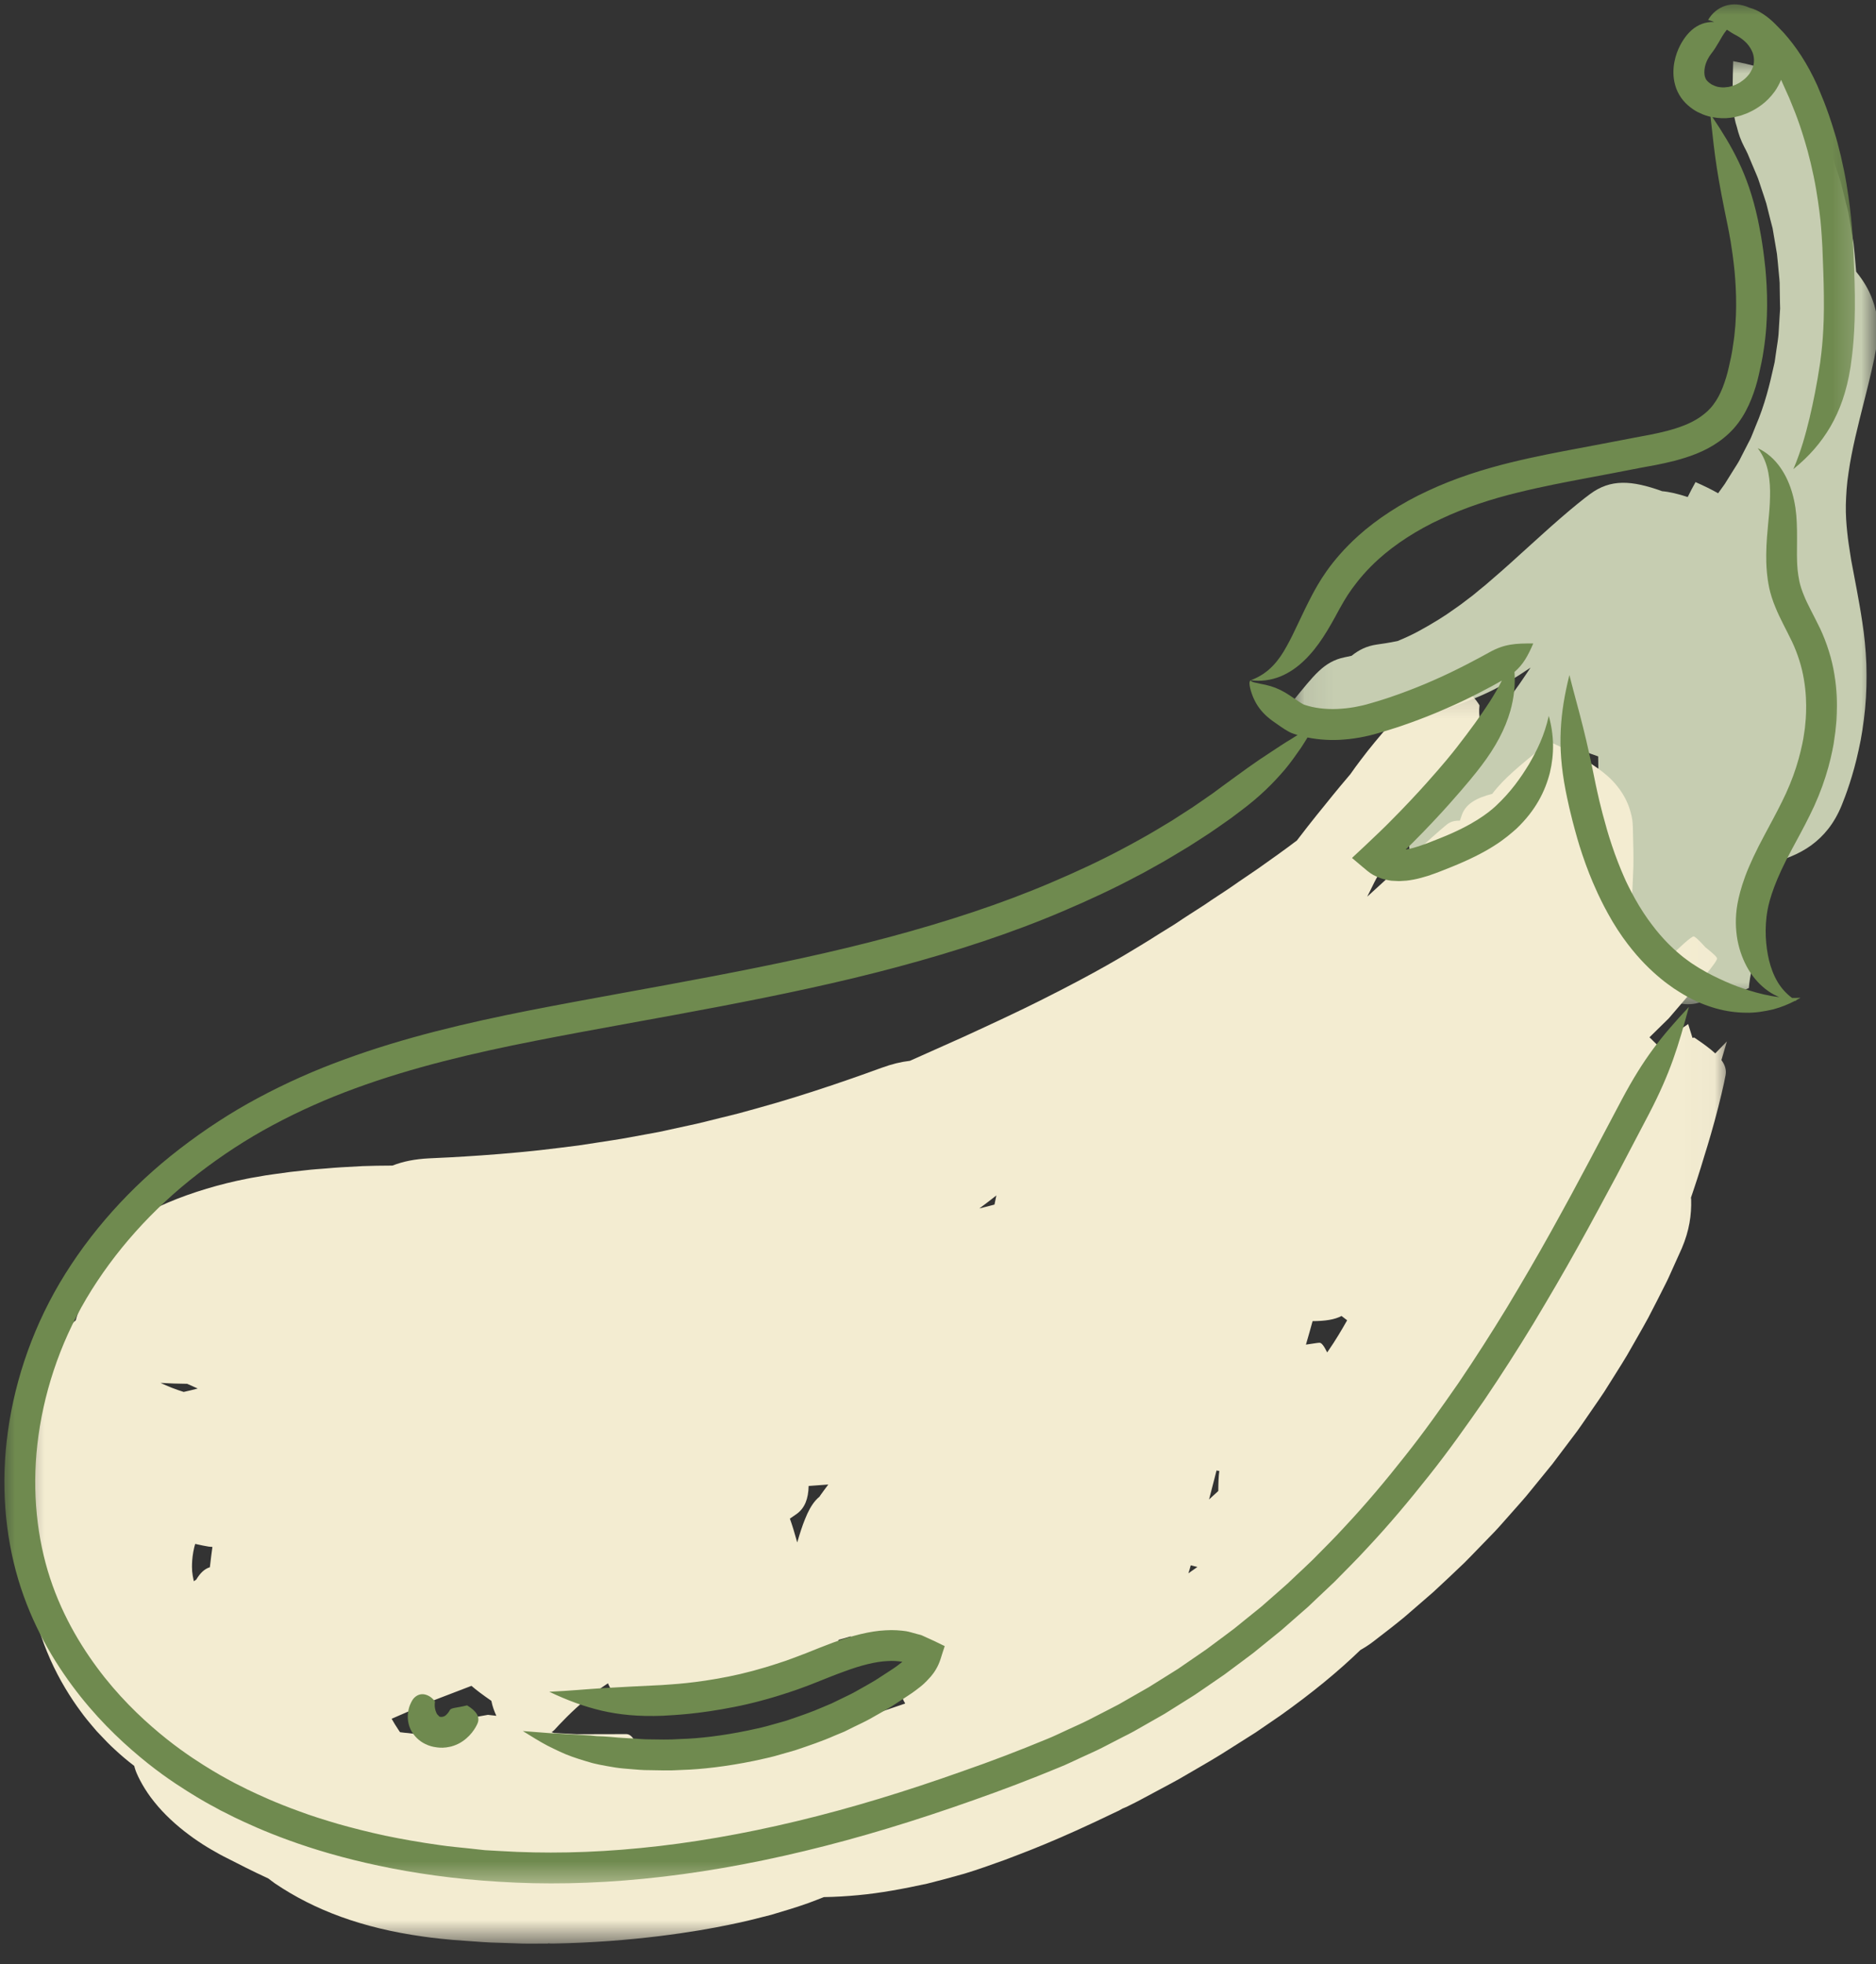 <?xml version="1.0" encoding="UTF-8"?> <svg xmlns="http://www.w3.org/2000/svg" width="64" height="67" viewBox="0 0 64 67" fill="none"><rect x="0" y="0" width="64" height="67" fill="#333333" stroke="none"/><mask id="mask0_442_1636" style="mask-type:luminance" maskUnits="userSpaceOnUse" x="44" y="1" width="20" height="34"><path d="M44.062 1.973H64V34.286H44.062V1.973Z" fill="white"></path></mask><g mask="url(#mask0_442_1636)"><path d="M63.064 16.12C63 16.515 62.981 16.886 62.971 17.224C62.965 17.562 62.989 17.879 63.019 18.159C63.047 18.438 63.087 18.677 63.112 18.842C63.139 19.01 63.153 19.105 63.153 19.105C63.153 19.105 63.228 19.499 63.342 20.106C63.4 20.421 63.47 20.8 63.534 21.231C63.601 21.66 63.651 22.151 63.671 22.654C63.686 23.158 63.675 23.674 63.628 24.171C63.578 24.668 63.508 25.149 63.408 25.582C63.222 26.452 62.965 27.138 62.828 27.474C62.573 28.097 62.219 28.52 61.79 28.835C61.367 29.142 60.849 29.343 60.23 29.492C60.083 29.954 59.936 30.343 59.826 30.602C59.819 30.723 59.784 30.843 59.718 30.971C59.819 31.313 59.913 31.593 59.958 31.733C60 31.866 60.016 31.991 60.002 32.117C59.996 32.181 59.983 32.245 59.962 32.312L59.95 32.351C59.942 32.434 59.917 32.523 59.886 32.633C59.813 32.886 59.701 33.215 59.662 33.704C59.204 33.926 58.767 33.992 58.394 33.905C58.328 34 58.237 34.083 58.127 34.135C57.891 34.257 57.617 34.274 57.395 34.243C57.172 34.212 56.973 34.129 56.811 34.017C56.648 33.901 56.515 33.756 56.415 33.571C56.389 33.522 56.355 33.455 56.322 33.381C56.306 33.341 56.287 33.3 56.268 33.254C56.254 33.213 56.239 33.171 56.223 33.126C56.179 32.997 56.127 32.844 56.072 32.676C56.053 32.618 56.036 32.554 56.016 32.494C55.802 32.376 55.618 32.198 55.475 31.959C55.342 31.752 55.127 31.321 54.973 30.812C54.812 30.3 54.712 29.715 54.654 29.175C54.625 28.903 54.609 28.646 54.596 28.406C54.588 28.182 54.58 27.977 54.572 27.801C54.561 27.453 54.553 27.227 54.553 27.227C54.553 27.227 54.53 26.593 54.522 25.802C54.155 25.68 53.865 25.553 53.66 25.412C53.639 25.398 53.618 25.383 53.602 25.367C53.531 25.464 53.49 25.518 53.49 25.518C53.49 25.518 53.337 25.717 53.1 26.026C52.982 26.181 52.835 26.357 52.678 26.552C52.522 26.744 52.344 26.95 52.162 27.157C51.441 27.994 50.575 28.835 50.274 29.1C49.997 29.347 49.696 29.45 49.35 29.467C49 29.479 48.594 29.398 48.105 29.266C48.064 28.752 48.037 28.352 48.084 28.023C48.126 27.685 48.244 27.426 48.48 27.188C48.739 26.933 49.522 26.171 50.183 25.416C50.349 25.23 50.508 25.046 50.651 24.872C50.797 24.695 50.931 24.54 51.037 24.399C51.256 24.119 51.397 23.941 51.397 23.941C51.397 23.941 51.53 23.757 51.737 23.471C51.843 23.33 51.955 23.156 52.085 22.967C52.129 22.905 52.172 22.839 52.216 22.773C52.197 22.785 52.178 22.797 52.16 22.81C51.77 23.077 51.188 23.438 50.544 23.72C49.901 24.005 49.207 24.231 48.611 24.366C48.559 24.378 48.505 24.389 48.453 24.399C48.194 24.503 47.937 24.596 47.695 24.673C47.104 24.855 46.605 24.956 46.354 24.998C45.43 25.145 44.819 24.724 44.125 23.892C44.819 23.048 45.155 22.57 45.867 22.422C45.93 22.41 46.013 22.391 46.108 22.371C46.367 22.163 46.628 22.037 46.966 21.987C47.113 21.967 47.367 21.931 47.678 21.867C47.91 21.772 48.142 21.666 48.364 21.548C48.843 21.289 49.29 21.014 49.613 20.777C49.777 20.666 49.91 20.566 50.001 20.494C50.094 20.423 50.146 20.384 50.146 20.384C50.146 20.384 50.2 20.346 50.291 20.272C50.38 20.197 50.511 20.087 50.672 19.959C50.987 19.69 51.416 19.317 51.87 18.9C52.328 18.49 52.808 18.045 53.241 17.672C53.67 17.299 54.047 16.998 54.24 16.857C54.951 16.327 55.67 16.387 56.691 16.75C56.691 16.752 56.691 16.752 56.689 16.754C56.96 16.777 57.248 16.847 57.576 16.955C57.654 16.795 57.743 16.627 57.843 16.445C58.133 16.573 58.39 16.698 58.614 16.826C58.686 16.725 58.761 16.621 58.84 16.511C58.929 16.366 59.024 16.215 59.121 16.06C59.217 15.904 59.326 15.751 59.405 15.575C59.494 15.405 59.581 15.231 59.67 15.059C59.718 14.974 59.755 14.883 59.791 14.792C59.826 14.701 59.865 14.611 59.9 14.52C60.207 13.81 60.381 13.08 60.499 12.544C60.514 12.477 60.53 12.413 60.543 12.351C60.551 12.291 60.559 12.231 60.568 12.177C60.584 12.065 60.596 11.972 60.609 11.893C60.632 11.736 60.646 11.649 60.646 11.649C60.646 11.649 60.648 11.626 60.654 11.584C60.657 11.543 60.671 11.483 60.675 11.404C60.686 11.247 60.698 11.019 60.715 10.743C60.719 10.673 60.723 10.602 60.729 10.528C60.727 10.453 60.725 10.374 60.723 10.294C60.721 10.134 60.719 9.964 60.715 9.786C60.721 9.61 60.692 9.426 60.677 9.237C60.657 9.051 60.646 8.856 60.621 8.661C60.588 8.468 60.555 8.274 60.522 8.077L60.472 7.785C60.447 7.689 60.422 7.596 60.398 7.501C60.352 7.312 60.306 7.126 60.259 6.945C60.207 6.767 60.143 6.597 60.091 6.434C60.033 6.27 59.992 6.111 59.927 5.968C59.867 5.827 59.811 5.694 59.76 5.574C59.71 5.452 59.662 5.342 59.623 5.247C59.581 5.151 59.538 5.077 59.505 5.012C59.386 4.782 59.308 4.561 59.256 4.341C59.185 4.13 59.148 3.916 59.132 3.688C59.123 3.575 59.121 3.456 59.119 3.334C59.113 3.216 59.109 3.094 59.109 2.963C59.109 2.704 59.121 2.416 59.127 2.087C59.438 2.143 59.726 2.209 59.994 2.292C60.128 2.331 60.257 2.377 60.381 2.429C60.503 2.483 60.613 2.545 60.725 2.611C60.945 2.748 61.15 2.907 61.344 3.102C61.525 3.305 61.688 3.546 61.844 3.829C61.885 3.908 61.943 4.001 61.995 4.117C62.049 4.235 62.107 4.37 62.173 4.519C62.237 4.668 62.31 4.832 62.385 5.008C62.459 5.184 62.517 5.379 62.588 5.58C62.656 5.783 62.73 5.992 62.797 6.212C62.853 6.434 62.909 6.662 62.967 6.894C62.996 7.01 63.025 7.126 63.056 7.242C63.075 7.36 63.095 7.48 63.116 7.598C63.155 7.838 63.195 8.077 63.236 8.313C63.263 8.551 63.28 8.787 63.302 9.017C63.309 9.102 63.317 9.185 63.323 9.268C63.57 9.571 63.758 9.886 63.876 10.215C64.071 10.723 64.115 11.27 64.001 11.906C63.945 12.256 63.789 12.927 63.592 13.698C63.398 14.469 63.174 15.335 63.064 16.12Z" fill="#C6CDB1"></path></g><mask id="mask1_442_1636" style="mask-type:luminance" maskUnits="userSpaceOnUse" x="0" y="23" width="59" height="44"><path d="M0.531 23.183H58.977V66.301H0.531V23.183Z" fill="white"></path></mask><g mask="url(#mask1_442_1636)"><path d="M13.214 63.178C13.295 63.205 13.376 63.234 13.455 63.261C13.587 63.3 13.72 63.336 13.854 63.371C13.654 63.34 13.457 63.309 13.266 63.276C13.249 63.24 13.233 63.209 13.214 63.178ZM6.746 47.365C6.588 47.407 6.429 47.446 6.267 47.481C5.994 47.397 5.722 47.289 5.476 47.173C5.78 47.191 6.083 47.202 6.385 47.204C6.501 47.256 6.622 47.312 6.746 47.365ZM7.117 52.757C7.162 52.763 7.206 52.765 7.247 52.769C7.222 52.935 7.191 53.188 7.16 53.461C6.972 53.519 6.827 53.662 6.694 53.884C6.669 53.9 6.64 53.919 6.611 53.938C6.605 53.904 6.597 53.871 6.593 53.842C6.576 53.768 6.568 53.708 6.564 53.664C6.557 53.62 6.555 53.598 6.555 53.598C6.555 53.598 6.555 53.573 6.553 53.531C6.551 53.488 6.547 53.428 6.551 53.351C6.555 53.2 6.576 52.991 6.628 52.777C6.636 52.74 6.646 52.703 6.659 52.665C6.856 52.711 7.015 52.74 7.117 52.757ZM33.428 41.218C33.423 41.218 33.415 41.22 33.411 41.222C33.608 41.077 33.801 40.928 33.991 40.779C33.968 40.889 33.946 40.992 33.927 41.09C33.767 41.133 33.6 41.177 33.428 41.218ZM27.819 51.188C27.68 51.35 27.568 51.557 27.465 51.816C27.372 52.042 27.285 52.311 27.198 52.616C27.108 52.292 27.026 52.021 26.947 51.803C27.044 51.739 27.125 51.681 27.183 51.64C27.456 51.441 27.577 51.126 27.587 50.689C27.805 50.672 28.041 50.656 28.258 50.639C28.148 50.784 28.057 50.91 27.991 51.002C27.979 51.018 27.97 51.035 27.96 51.051C27.91 51.093 27.863 51.136 27.819 51.188ZM40.623 53.395C40.7 53.417 40.775 53.436 40.849 53.453C40.746 53.527 40.644 53.598 40.542 53.668C40.572 53.577 40.598 53.486 40.623 53.395ZM41.247 51.149C41.303 50.935 41.363 50.703 41.425 50.463C41.452 50.364 41.477 50.262 41.502 50.16C41.533 50.169 41.566 50.175 41.597 50.175C41.57 50.366 41.564 50.593 41.562 50.861C41.431 50.981 41.326 51.078 41.247 51.149ZM44.672 45.451C44.707 45.321 44.744 45.192 44.779 45.066C45.211 45.064 45.536 45.014 45.766 44.89C45.824 44.937 45.89 44.987 45.958 45.037C45.782 45.349 45.559 45.727 45.318 46.073C45.302 46.093 45.289 46.112 45.277 46.133C45.167 45.911 45.084 45.797 45.01 45.803C44.939 45.805 44.744 45.841 44.552 45.867C44.593 45.729 44.632 45.59 44.672 45.451ZM24.691 59.983C24.691 59.983 24.376 60.06 24.042 60.141C23.586 59.882 23.118 59.766 22.532 59.822C22.382 59.834 22.157 59.859 21.877 59.894C21.709 59.418 21.57 59.163 21.373 59.153C21.094 59.153 19.685 59.157 19.685 59.157C19.685 59.157 19.31 59.136 18.906 59.115C18.893 59.113 18.883 59.109 18.883 59.109C18.883 59.109 18.858 59.101 18.817 59.086C18.852 59.065 18.883 59.041 18.914 59.01C19.063 58.846 19.523 58.349 20.008 57.959C20.128 57.86 20.246 57.764 20.362 57.686C20.476 57.603 20.578 57.524 20.669 57.468C20.694 57.451 20.719 57.435 20.741 57.42C20.746 57.435 20.752 57.447 20.758 57.46C20.847 57.659 20.969 57.818 21.131 57.938C21.293 58.059 21.494 58.15 21.79 58.17C22.053 58.193 22.844 58.212 23.57 58.162C23.932 58.137 24.276 58.102 24.529 58.071C24.782 58.038 24.945 58.015 24.945 58.015C24.945 58.015 24.987 58.009 25.059 58.001C25.13 57.988 25.235 57.974 25.362 57.955C25.613 57.916 25.954 57.855 26.309 57.777C27.017 57.627 27.776 57.393 28.02 57.296C28.43 57.143 28.561 56.691 28.608 55.937C28.671 55.92 28.735 55.904 28.805 55.883C28.869 55.862 28.938 55.844 29.01 55.823C29.058 55.837 29.108 55.852 29.155 55.862C29.383 55.904 29.622 55.906 29.858 55.846C29.868 55.91 29.887 55.951 29.922 55.974C29.997 56.018 30.233 56.123 30.442 56.235C30.651 56.345 30.838 56.457 30.838 56.457C30.838 56.457 31.018 56.577 31.209 56.72C31.319 56.801 31.428 56.888 31.517 56.96C31.511 56.969 31.507 56.973 31.507 56.973C31.507 56.973 30.9 57.65 30.8 57.802C30.761 57.862 30.792 57.963 30.881 58.11C29.866 58.46 28.242 59.01 25.824 59.675C25.621 59.726 25.337 59.805 25.105 59.869C24.873 59.934 24.691 59.983 24.691 59.983ZM13.912 59.117C13.846 59.113 13.755 59.103 13.647 59.088C13.631 59.065 13.616 59.041 13.6 59.018C13.511 58.887 13.426 58.746 13.361 58.63C13.896 58.396 14.861 57.976 14.861 57.976C14.861 57.976 15.543 57.715 16.084 57.507C16.245 57.648 16.473 57.818 16.761 58.017C16.765 58.029 16.765 58.038 16.77 58.05C16.799 58.197 16.855 58.359 16.933 58.529C16.842 58.519 16.745 58.508 16.645 58.496C15.81 58.639 15.363 58.761 15.352 58.933C15.346 59.024 15.367 59.297 15.404 59.546C15.404 59.556 15.406 59.565 15.408 59.575C15.282 59.519 15.164 59.461 15.05 59.413C14.685 59.254 14.36 59.163 13.912 59.117ZM58.914 35.523C58.777 35.661 58.645 35.798 58.516 35.933C58.338 35.769 58.098 35.593 57.799 35.392C57.779 35.396 57.758 35.4 57.739 35.404C57.694 35.251 57.644 35.094 57.592 34.932C57.196 35.201 56.861 35.436 56.571 35.678C56.481 35.587 56.382 35.489 56.272 35.384C56.469 35.189 56.691 34.976 56.931 34.737C58.025 33.467 58.611 32.775 58.578 32.686C58.543 32.593 58.181 32.315 58.181 32.315C58.181 32.315 57.882 31.973 57.785 31.944C57.716 31.924 57.321 32.286 56.604 32.983C56.753 32.485 56.807 32.208 56.749 32.156C56.624 32.056 55.914 31.804 55.914 31.804C55.914 31.804 55.767 31.733 55.597 31.652C55.597 31.65 55.599 31.65 55.599 31.646C55.62 31.395 55.649 31.149 55.665 30.909C55.673 30.668 55.686 30.432 55.696 30.21C55.707 29.986 55.715 29.771 55.723 29.57C55.729 29.369 55.723 29.183 55.723 29.009C55.717 28.667 55.711 28.391 55.705 28.207C55.7 28.037 55.678 27.875 55.634 27.726C55.595 27.573 55.541 27.43 55.475 27.293C55.342 27.022 55.16 26.775 54.925 26.547C54.437 26.091 53.742 25.702 52.858 25.298C52.083 25.924 51.486 26.396 51.09 26.856C51.024 26.93 50.964 27.005 50.908 27.08C50.351 27.221 50.007 27.428 49.874 27.792C49.854 27.846 49.831 27.917 49.804 27.995C49.626 27.987 49.474 28.029 49.348 28.134C49.16 28.285 48.619 28.768 48.13 29.216C47.643 29.669 47.2 30.078 47.2 30.078C47.2 30.078 46.961 30.295 46.642 30.587C46.675 30.523 46.706 30.457 46.739 30.395C46.835 30.194 46.932 30.001 47.032 29.827C47.127 29.651 47.21 29.487 47.291 29.352C47.45 29.083 47.552 28.909 47.552 28.909C47.552 28.909 47.591 28.851 47.653 28.754C47.659 28.747 47.668 28.743 47.676 28.735C47.947 28.466 49.205 27.032 49.205 27.032C49.205 27.032 49.526 26.68 49.88 26.292C50.054 26.098 50.239 25.895 50.394 25.721C50.471 25.634 50.541 25.555 50.599 25.488C50.629 25.453 50.655 25.424 50.676 25.397C50.695 25.375 50.709 25.358 50.722 25.343C50.757 25.298 50.757 25.252 50.732 25.196C50.72 25.169 50.701 25.138 50.68 25.101C50.653 25.068 50.629 25.024 50.608 24.973C50.521 24.772 50.43 24.438 50.473 24.059C50.212 23.636 49.885 23.421 49.576 23.35C49.499 23.334 49.42 23.329 49.34 23.336C49.265 23.34 49.193 23.357 49.126 23.373C48.994 23.415 48.88 23.481 48.797 23.564C48.778 23.584 48.751 23.611 48.72 23.642C48.7 23.665 48.675 23.692 48.646 23.719C48.43 23.769 48.233 23.866 48.057 24.038C47.788 24.293 47.032 25.109 46.42 25.926C46.296 26.089 46.178 26.249 46.07 26.406C45.598 26.959 45.219 27.436 45.219 27.436C45.219 27.436 44.744 28.012 44.243 28.671C43.804 29.004 43.364 29.315 42.921 29.628C42.631 29.831 42.328 30.026 42.032 30.237C41.732 30.444 41.411 30.643 41.092 30.865C40.764 31.078 40.418 31.294 40.068 31.532C39.886 31.644 39.697 31.76 39.509 31.878C39.318 31.998 39.125 32.125 38.92 32.245C38.367 32.578 37.478 33.134 35.495 34.126C34.812 34.47 33.879 34.907 32.856 35.376C32.265 35.639 31.652 35.912 31.043 36.186C30.738 36.221 30.425 36.297 30.077 36.424C29.46 36.65 27.599 37.321 25.849 37.8C25.631 37.858 25.416 37.918 25.204 37.978C24.995 38.034 24.786 38.081 24.587 38.131C24.189 38.228 23.826 38.326 23.514 38.388C22.888 38.525 22.486 38.612 22.486 38.612C22.486 38.612 22.082 38.686 21.452 38.802C21.139 38.862 20.766 38.914 20.362 38.978C20.159 39.008 19.948 39.043 19.733 39.074C19.517 39.099 19.293 39.128 19.07 39.157C17.271 39.389 15.294 39.486 14.638 39.513C14.155 39.538 13.759 39.615 13.388 39.76C13.013 39.76 12.667 39.768 12.373 39.778C11.77 39.807 11.383 39.836 11.383 39.836C11.383 39.836 11.285 39.844 11.113 39.859C10.939 39.874 10.693 39.886 10.392 39.923C10.241 39.94 10.08 39.959 9.903 39.977C9.729 40 9.547 40.027 9.354 40.052C9.257 40.066 9.16 40.081 9.058 40.095C8.952 40.112 8.847 40.133 8.739 40.151C8.521 40.184 8.298 40.236 8.072 40.282C7.169 40.483 6.209 40.789 5.391 41.173C5.188 41.268 4.991 41.374 4.809 41.467C4.626 41.57 4.456 41.674 4.303 41.767C4.148 41.865 4.011 41.966 3.891 42.051C3.831 42.093 3.777 42.134 3.725 42.169C3.677 42.211 3.632 42.248 3.592 42.281C2.896 42.845 2.631 43.653 2.784 44.51C2.716 44.653 2.654 44.798 2.608 44.95C2.6 44.977 2.594 45.008 2.586 45.037C2.312 45.261 2.095 45.459 1.949 45.604C0.721 46.814 0.46 48.024 0.652 49.487C0.578 49.777 0.563 50.086 0.613 50.407C0.64 50.565 0.684 50.794 0.758 51.068C0.779 51.134 0.8 51.205 0.82 51.277C0.843 51.343 0.866 51.414 0.891 51.484C0.943 51.627 0.994 51.781 1.05 51.938C1.063 51.969 1.073 52.002 1.085 52.033C1.044 52.116 1.007 52.201 0.978 52.292C0.922 52.5 0.874 52.73 0.885 52.984C0.891 53.262 0.92 53.817 1.046 54.482C1.175 55.145 1.405 55.912 1.717 56.608C2.028 57.309 2.42 57.93 2.743 58.365C2.9 58.585 3.046 58.755 3.147 58.875C3.249 58.991 3.304 59.059 3.304 59.059C3.304 59.059 3.365 59.123 3.472 59.235C3.578 59.349 3.731 59.511 3.932 59.693C4.113 59.861 4.332 60.05 4.579 60.238C4.593 60.294 4.61 60.348 4.63 60.406C4.718 60.638 4.937 61.067 5.269 61.473C5.596 61.883 6.021 62.273 6.448 62.588C6.553 62.668 6.659 62.743 6.765 62.813C6.87 62.886 6.974 62.95 7.075 63.012C7.175 63.072 7.272 63.13 7.365 63.18C7.459 63.234 7.548 63.284 7.618 63.319C7.91 63.468 8.099 63.563 8.099 63.563C8.099 63.563 8.553 63.8 9.155 64.079C9.232 64.135 9.305 64.195 9.383 64.249C10.722 65.153 12.346 65.768 14.428 66.058C14.605 66.083 14.81 66.112 15.054 66.135C15.176 66.147 15.307 66.16 15.452 66.174C15.593 66.184 15.746 66.197 15.914 66.207C16.245 66.23 16.631 66.267 17.078 66.273C17.304 66.282 17.547 66.29 17.803 66.298C18.061 66.305 18.338 66.298 18.632 66.298C18.659 66.307 18.724 66.29 18.724 66.29C18.724 66.29 18.746 66.296 18.771 66.298H18.854C21.578 66.253 23.793 65.884 24.881 65.656C25.387 65.557 25.859 65.432 26.309 65.318C26.754 65.186 27.179 65.059 27.579 64.916C27.759 64.848 27.935 64.782 28.107 64.713C28.499 64.707 28.886 64.684 29.276 64.647C30.038 64.577 30.803 64.434 31.629 64.255C32.039 64.152 32.462 64.04 32.908 63.912C33.349 63.779 33.803 63.615 34.283 63.443C34.928 63.195 35.991 62.816 38.098 61.796C38.158 61.776 38.29 61.695 38.29 61.695C38.29 61.695 38.34 61.672 38.396 61.651L38.438 61.633C38.464 61.62 38.491 61.606 38.516 61.593C38.821 61.448 39.107 61.284 39.391 61.135C39.672 60.984 39.95 60.839 40.213 60.692C40.733 60.385 41.228 60.11 41.666 59.838C42.099 59.563 42.492 59.316 42.834 59.099C43.168 58.871 43.453 58.676 43.681 58.519C44.765 57.748 45.65 57.02 46.41 56.285C46.559 56.2 46.713 56.103 46.866 55.984C47.007 55.877 47.22 55.711 47.483 55.506C47.612 55.4 47.759 55.291 47.908 55.164C48.057 55.036 48.215 54.899 48.38 54.756C48.544 54.613 48.718 54.464 48.894 54.31C49.068 54.153 49.24 53.983 49.423 53.817C49.599 53.648 49.779 53.478 49.961 53.306C50.137 53.132 50.309 52.949 50.481 52.773C50.653 52.597 50.823 52.421 50.987 52.251C51.151 52.079 51.302 51.901 51.451 51.735C51.743 51.4 52.023 51.101 52.236 50.828C52.675 50.289 52.957 49.943 52.957 49.943C52.957 49.943 53.229 49.584 53.645 49.031C53.861 48.758 54.084 48.414 54.339 48.049C54.464 47.865 54.6 47.676 54.729 47.477C54.855 47.276 54.986 47.071 55.116 46.862C55.247 46.651 55.383 46.441 55.508 46.228C55.632 46.011 55.756 45.795 55.877 45.582C55.997 45.368 56.119 45.161 56.229 44.954C56.337 44.745 56.442 44.541 56.542 44.347C56.641 44.152 56.734 43.968 56.823 43.791C56.913 43.617 56.983 43.448 57.053 43.296C57.19 42.994 57.302 42.749 57.374 42.584C57.633 41.977 57.708 41.444 57.694 40.918C57.691 40.895 57.689 40.874 57.687 40.854C57.712 40.781 57.737 40.711 57.76 40.64C57.971 40.019 58.139 39.447 58.139 39.447C58.139 39.447 58.321 38.877 58.493 38.243C58.667 37.609 58.829 36.911 58.868 36.675C58.901 36.494 58.85 36.329 58.727 36.161C58.788 35.952 58.85 35.738 58.914 35.523Z" fill="#F3ECD1"></path></g><mask id="mask2_442_1636" style="mask-type:luminance" maskUnits="userSpaceOnUse" x="0" y="0" width="64" height="65"><path d="M0 0H63.648V64.427H0V0Z" fill="white"></path></mask><g mask="url(#mask2_442_1636)"><path d="M14.441 57.793C14.302 57.779 14.153 57.858 14.068 57.996C14.021 58.077 13.94 58.222 13.917 58.452C13.892 58.672 13.946 58.947 14.101 59.148C14.174 59.252 14.265 59.337 14.358 59.403C14.454 59.47 14.537 59.505 14.611 59.536C14.76 59.59 14.856 59.598 14.856 59.598C14.856 59.598 14.953 59.619 15.102 59.617C15.249 59.613 15.452 59.579 15.651 59.476C15.84 59.378 15.997 59.233 16.101 59.101C16.206 58.968 16.267 58.848 16.291 58.788C16.387 58.566 16.244 58.361 15.935 58.173C15.581 58.262 15.394 58.249 15.347 58.334C15.324 58.382 15.239 58.506 15.162 58.541C15.139 58.554 15.098 58.566 15.069 58.566C15.04 58.568 15.023 58.564 15.023 58.564C15.023 58.564 15.005 58.56 14.986 58.552C14.976 58.548 14.972 58.545 14.967 58.544C14.97 58.539 14.972 58.527 14.972 58.529C14.972 58.525 14.918 58.506 14.885 58.421C14.847 58.34 14.812 58.208 14.841 58.042C14.729 57.889 14.582 57.806 14.441 57.793ZM31.466 57.481C31.466 57.481 31.381 57.557 31.23 57.667C31.081 57.781 30.873 57.907 30.612 58.081C30.357 58.26 30.03 58.432 29.676 58.635C29.5 58.734 29.303 58.821 29.104 58.92C29.005 58.97 28.903 59.018 28.802 59.07C28.698 59.113 28.59 59.157 28.482 59.202C28.053 59.393 27.591 59.548 27.129 59.704C26.893 59.772 26.659 59.838 26.425 59.905C26.191 59.969 25.955 60.012 25.725 60.066C24.799 60.257 23.928 60.356 23.276 60.375C22.799 60.406 22.445 60.385 22.176 60.383C21.906 60.385 21.72 60.361 21.579 60.352C21.372 60.334 21.175 60.323 20.988 60.292C20.802 60.263 20.626 60.23 20.456 60.197C20.373 60.178 20.29 60.162 20.209 60.141C20.128 60.118 20.05 60.095 19.973 60.072C19.816 60.025 19.666 59.977 19.521 59.925C19.229 59.824 18.956 59.685 18.678 59.548C18.401 59.403 18.129 59.229 17.837 59.049C18.187 59.072 18.498 59.105 18.798 59.124C19.103 59.132 19.389 59.161 19.683 59.173C19.832 59.182 19.979 59.19 20.131 59.2C20.205 59.206 20.28 59.215 20.358 59.223C20.437 59.225 20.516 59.231 20.597 59.233C20.758 59.244 20.924 59.256 21.098 59.273C21.272 59.289 21.457 59.291 21.651 59.306C21.782 59.312 21.954 59.335 22.205 59.333C22.455 59.333 22.787 59.352 23.23 59.32C23.835 59.304 24.645 59.211 25.507 59.032C25.721 58.983 25.94 58.943 26.158 58.883C26.377 58.821 26.595 58.759 26.814 58.699C27.243 58.552 27.674 58.409 28.072 58.233C28.172 58.191 28.271 58.15 28.368 58.108C28.464 58.063 28.557 58.017 28.648 57.972C28.832 57.88 29.015 57.8 29.181 57.706C29.508 57.518 29.812 57.36 30.047 57.197C30.285 57.039 30.492 56.913 30.608 56.824C30.726 56.737 30.782 56.687 30.782 56.687C30.784 56.685 30.784 56.683 30.784 56.683C30.774 56.683 30.764 56.681 30.749 56.681C30.625 56.664 30.469 56.648 30.275 56.662C29.889 56.677 29.367 56.805 28.797 57.019C28.507 57.122 28.209 57.244 27.894 57.369C27.741 57.435 27.573 57.493 27.413 57.555C27.25 57.617 27.084 57.673 26.92 57.727C26.267 57.945 25.621 58.115 25.064 58.224C23.812 58.473 23.021 58.502 22.613 58.527C21.78 58.56 21.125 58.492 20.522 58.353C19.919 58.21 19.364 58.005 18.738 57.709C19.432 57.677 19.998 57.621 20.586 57.584C21.175 57.547 21.786 57.52 22.563 57.481C22.944 57.452 23.686 57.423 24.852 57.191C25.375 57.087 25.977 56.929 26.587 56.724C26.74 56.677 26.893 56.623 27.044 56.565C27.198 56.507 27.347 56.453 27.504 56.391C27.811 56.267 28.126 56.14 28.435 56.026C29.054 55.8 29.682 55.635 30.219 55.612C30.484 55.595 30.724 55.616 30.913 55.643C30.948 55.645 31.031 55.67 31.095 55.686C31.159 55.705 31.221 55.722 31.275 55.736C31.329 55.751 31.379 55.763 31.424 55.775C31.466 55.79 31.497 55.809 31.528 55.821C31.648 55.875 31.762 55.927 31.868 55.976C31.978 56.028 32.081 56.078 32.177 56.126L32.212 56.142C32.216 56.146 32.224 56.148 32.228 56.153L32.224 56.167C32.216 56.19 32.208 56.211 32.203 56.233C32.189 56.277 32.175 56.318 32.16 56.362C32.135 56.441 32.112 56.515 32.09 56.584C32.005 56.857 31.868 57.056 31.758 57.186C31.528 57.445 31.453 57.487 31.466 57.481ZM55.324 37.516C56.08 36.095 56.67 35.363 57.617 34.348C57.255 35.686 56.996 36.573 56.252 38.003C56.049 38.388 55.643 39.163 55.148 40.108C54.943 40.491 54.733 40.879 54.522 41.27C54.292 41.695 54.06 42.124 53.819 42.553C53.341 43.414 52.833 44.281 52.307 45.157C51.777 46.027 51.219 46.9 50.631 47.768C50.034 48.627 49.421 49.495 48.754 50.333C48.091 51.17 47.401 51.998 46.659 52.788C46.294 53.19 45.905 53.569 45.526 53.958C45.329 54.149 45.128 54.331 44.931 54.52L44.635 54.802L44.328 55.071L43.713 55.61L43.077 56.126L42.76 56.383L42.432 56.629L41.776 57.118L41.104 57.58L40.767 57.81L40.421 58.028L39.731 58.461L38.674 59.063C38.556 59.128 38.436 59.188 38.316 59.248C38.075 59.372 37.835 59.495 37.597 59.619C37.358 59.741 37.112 59.845 36.869 59.959C36.625 60.068 36.387 60.191 36.138 60.288C35.15 60.698 34.178 61.067 33.204 61.409C31.259 62.099 29.33 62.691 27.44 63.143C25.555 63.597 23.713 63.916 21.96 64.088C20.205 64.262 18.541 64.287 17.019 64.189C13.973 64.009 11.514 63.381 9.862 62.778C9.036 62.48 8.408 62.19 7.985 61.987C7.776 61.879 7.614 61.8 7.507 61.747C7.401 61.689 7.347 61.657 7.347 61.657C7.347 61.657 7.291 61.629 7.185 61.571C7.078 61.515 6.922 61.423 6.719 61.303C6.317 61.059 5.725 60.694 5.031 60.141C4.339 59.586 3.529 58.854 2.747 57.872C1.971 56.894 1.206 55.663 0.713 54.166C0.22 52.672 0.025 50.935 0.23 49.141C0.435 47.345 1.024 45.482 2.039 43.761C3.054 42.047 4.453 40.481 6.125 39.194C6.96 38.55 7.853 37.961 8.802 37.454C9.748 36.946 10.739 36.505 11.758 36.136C13.795 35.388 15.921 34.891 18.036 34.472C20.151 34.058 22.261 33.697 24.33 33.3C26.398 32.904 28.424 32.479 30.362 31.959C32.299 31.439 34.151 30.836 35.854 30.109C36.708 29.746 37.53 29.365 38.305 28.951C38.502 28.851 38.691 28.741 38.881 28.638C39.07 28.532 39.258 28.429 39.441 28.317C39.623 28.207 39.805 28.099 39.986 27.989C40.12 27.902 40.255 27.817 40.387 27.73C40.586 27.606 40.767 27.486 40.93 27.37C41.092 27.258 41.239 27.154 41.37 27.065C41.494 26.974 41.602 26.893 41.687 26.831C42.323 26.367 42.818 26 43.319 25.679C43.568 25.515 43.808 25.354 44.069 25.198C44.136 25.157 44.202 25.114 44.268 25.072C44.241 25.064 44.212 25.058 44.185 25.047C44.158 25.037 44.131 25.029 44.104 25.02C44.069 25.01 44.022 24.987 43.984 24.968C43.941 24.946 43.916 24.929 43.895 24.917C43.874 24.904 43.854 24.89 43.831 24.88C43.794 24.852 43.756 24.83 43.721 24.807C43.586 24.716 43.483 24.643 43.414 24.593C43.16 24.407 42.992 24.223 42.861 24.003C42.799 23.895 42.743 23.777 42.7 23.647C42.677 23.582 42.658 23.514 42.642 23.439C42.635 23.402 42.627 23.365 42.627 23.323C42.625 23.282 42.627 23.241 42.666 23.205C42.664 23.224 42.704 23.255 42.731 23.259C42.76 23.272 42.791 23.28 42.822 23.286C42.884 23.299 42.946 23.313 43.004 23.326C43.124 23.348 43.238 23.373 43.348 23.406C43.57 23.473 43.779 23.572 44.02 23.736C44.084 23.779 44.179 23.846 44.301 23.926C44.33 23.945 44.359 23.964 44.39 23.984C44.407 23.993 44.421 24.003 44.438 24.011C44.453 24.022 44.467 24.03 44.463 24.026C44.465 24.028 44.457 24.026 44.469 24.028L44.519 24.047C44.556 24.059 44.595 24.069 44.635 24.082C44.954 24.173 45.364 24.208 45.766 24.175C45.965 24.16 46.16 24.134 46.34 24.094C46.522 24.059 46.682 24.015 46.833 23.968C46.98 23.926 47.1 23.889 47.185 23.86C47.268 23.835 47.316 23.819 47.316 23.819C47.316 23.819 48.074 23.574 48.878 23.218C49.684 22.87 50.529 22.408 50.809 22.252C51.325 21.964 51.7 21.946 52.307 21.95C52.127 22.368 51.965 22.667 51.667 22.922C51.7 23.377 51.646 23.819 51.526 24.247C51.348 24.867 51.031 25.474 50.523 26.139C50.351 26.365 50.065 26.726 49.444 27.424C49.151 27.755 48.644 28.298 48.194 28.746C48.016 28.92 47.966 28.967 47.954 28.98C47.973 28.978 48.002 28.974 48.026 28.967C48.147 28.945 48.271 28.909 48.397 28.868C48.64 28.789 48.917 28.677 49.129 28.592C50.239 28.153 50.77 27.732 51.027 27.496C51.542 27.014 51.872 26.545 52.16 26.071C52.438 25.592 52.686 25.097 52.837 24.419C53.022 25.089 53.026 25.723 52.875 26.355C52.715 26.987 52.392 27.641 51.735 28.267C51.569 28.414 51.323 28.632 50.958 28.86C50.594 29.092 50.115 29.332 49.525 29.57C49.292 29.663 49.04 29.769 48.721 29.875C48.565 29.924 48.399 29.97 48.23 30.003C48.184 30.012 48.149 30.018 48.093 30.026C48.02 30.038 47.948 30.045 47.877 30.047C47.807 30.049 47.734 30.061 47.668 30.053C47.602 30.051 47.535 30.045 47.469 30.043C47.216 30.009 47.013 29.935 46.852 29.848C46.692 29.759 46.589 29.653 46.483 29.57C46.292 29.407 46.174 29.309 46.174 29.309C46.174 29.309 46.168 29.303 46.154 29.291C46.145 29.286 46.137 29.278 46.127 29.27L46.122 29.266L46.129 29.262L46.143 29.249C46.154 29.239 46.162 29.23 46.172 29.22C46.259 29.139 46.383 29.023 46.537 28.88C46.833 28.605 47.314 28.141 47.448 28C47.883 27.567 48.373 27.04 48.658 26.721C49.266 26.042 49.531 25.706 49.694 25.499C50.169 24.888 50.515 24.411 50.822 23.937C50.969 23.703 51.109 23.473 51.236 23.216C50.882 23.421 50.078 23.852 49.301 24.183C48.451 24.558 47.645 24.817 47.645 24.817C47.645 24.817 47.593 24.832 47.504 24.861C47.413 24.89 47.287 24.931 47.127 24.977C46.816 25.074 46.342 25.192 45.845 25.227C45.435 25.263 44.999 25.236 44.606 25.157C44.531 25.279 44.457 25.399 44.38 25.515C44.204 25.768 44.03 26.015 43.833 26.251C43.435 26.717 42.975 27.179 42.314 27.67C42.225 27.737 42.113 27.822 41.983 27.919C41.85 28.012 41.695 28.12 41.525 28.24C41.355 28.358 41.169 28.487 40.963 28.615C40.825 28.704 40.684 28.793 40.543 28.884C40.354 28.998 40.166 29.11 39.977 29.224C39.789 29.34 39.592 29.45 39.395 29.558C39.198 29.666 39.003 29.782 38.798 29.883C37.994 30.314 37.145 30.706 36.267 31.081C34.507 31.833 32.608 32.45 30.635 32.98C28.661 33.511 26.609 33.94 24.529 34.338C22.449 34.737 20.334 35.096 18.241 35.508C16.148 35.92 14.076 36.407 12.121 37.124C11.143 37.481 10.2 37.901 9.303 38.382C8.404 38.863 7.558 39.42 6.771 40.027C5.194 41.239 3.889 42.708 2.946 44.297C2.008 45.884 1.465 47.608 1.276 49.257C1.088 50.911 1.266 52.487 1.709 53.836C2.155 55.191 2.853 56.316 3.568 57.219C4.289 58.123 5.039 58.803 5.683 59.318C6.33 59.832 6.879 60.174 7.256 60.402C7.447 60.514 7.592 60.601 7.693 60.653C7.793 60.706 7.844 60.736 7.844 60.736C7.844 60.736 7.894 60.763 7.996 60.818C8.097 60.868 8.246 60.945 8.445 61.044C8.843 61.235 9.433 61.508 10.219 61.79C10.61 61.937 11.054 62.076 11.539 62.219C12.025 62.356 12.558 62.492 13.136 62.617C13.714 62.737 14.334 62.847 14.992 62.938C15.324 62.988 15.664 63.017 16.012 63.054C16.186 63.073 16.362 63.091 16.54 63.112C16.72 63.12 16.903 63.131 17.085 63.143C18.55 63.232 20.155 63.209 21.857 63.039C23.558 62.874 25.35 62.563 27.194 62.12C29.04 61.678 30.936 61.096 32.852 60.414C33.813 60.081 34.781 59.71 35.726 59.318C35.964 59.223 36.194 59.107 36.428 59.001C36.662 58.892 36.901 58.79 37.133 58.672C37.362 58.554 37.593 58.436 37.825 58.316C37.938 58.255 38.057 58.197 38.17 58.137L38.508 57.943C38.736 57.814 38.962 57.684 39.19 57.553L39.855 57.137L40.187 56.929L41.162 56.258L41.794 55.788L42.111 55.55L42.418 55.301L43.033 54.804L43.628 54.282L43.924 54.02L44.21 53.749C44.403 53.567 44.597 53.389 44.786 53.204C45.155 52.827 45.532 52.46 45.884 52.071C46.605 51.302 47.279 50.498 47.925 49.678C48.574 48.864 49.174 48.016 49.759 47.173C50.335 46.324 50.882 45.466 51.406 44.608C51.924 43.746 52.425 42.89 52.898 42.039C53.136 41.614 53.366 41.187 53.596 40.769C53.803 40.379 54.01 39.994 54.215 39.613C54.712 38.67 55.119 37.899 55.324 37.516ZM62.581 23.006C62.669 23.526 62.677 24.005 62.662 24.349C62.656 24.523 62.648 24.664 62.635 24.757C62.627 24.855 62.619 24.906 62.619 24.906C62.619 24.906 62.619 24.954 62.604 25.033C62.594 25.111 62.577 25.23 62.555 25.375C62.503 25.663 62.418 26.058 62.279 26.491C62.144 26.92 61.952 27.393 61.738 27.817C61.527 28.246 61.309 28.636 61.137 28.959C60.555 30.022 60.369 30.679 60.304 31.02C60.242 31.352 60.228 31.667 60.24 31.953C60.253 32.241 60.292 32.508 60.352 32.763C60.416 33.016 60.505 33.264 60.646 33.501C60.762 33.693 60.92 33.88 61.135 34.041C61.229 34.041 61.324 34.041 61.425 34.037C61.369 34.07 61.316 34.099 61.26 34.128C61.268 34.133 61.276 34.141 61.285 34.145C61.268 34.145 61.251 34.143 61.235 34.141C60.996 34.265 60.756 34.36 60.508 34.427C60.197 34.501 59.878 34.555 59.552 34.545C59.225 34.541 58.887 34.497 58.537 34.398C58.187 34.298 57.818 34.153 57.439 33.927C57.346 33.873 57.234 33.801 57.099 33.714C56.971 33.621 56.815 33.515 56.65 33.376C56.318 33.101 55.927 32.726 55.527 32.199C55.313 31.924 55.048 31.518 54.86 31.17C54.669 30.826 54.541 30.546 54.541 30.546C54.541 30.546 54.499 30.463 54.441 30.328C54.379 30.196 54.302 30.012 54.219 29.804C54.056 29.394 53.896 28.905 53.813 28.613C53.552 27.699 53.471 27.25 53.413 26.974C53.256 26.162 53.215 25.511 53.246 24.896C53.275 24.283 53.374 23.701 53.54 23.027C53.71 23.701 53.869 24.25 54.01 24.823C54.155 25.399 54.284 26 54.439 26.767C54.497 27.026 54.578 27.453 54.826 28.315C54.905 28.588 55.052 29.044 55.201 29.421C55.276 29.61 55.344 29.779 55.4 29.902C55.452 30.024 55.489 30.099 55.489 30.099C55.489 30.099 55.608 30.351 55.779 30.658C55.949 30.967 56.184 31.323 56.368 31.559C56.714 32.017 57.047 32.336 57.321 32.564C57.456 32.68 57.586 32.767 57.692 32.846C57.804 32.918 57.897 32.98 57.974 33.026C58.286 33.217 58.581 33.355 58.858 33.48C59.134 33.604 59.399 33.7 59.662 33.782C59.994 33.886 60.329 33.971 60.702 34.014C60.57 33.959 60.445 33.892 60.329 33.811C60.052 33.619 59.824 33.364 59.648 33.072C59.474 32.778 59.347 32.444 59.275 32.073C59.209 31.7 59.192 31.286 59.275 30.826C59.316 30.602 59.391 30.291 59.538 29.891C59.687 29.491 59.911 29.013 60.207 28.464C60.383 28.132 60.597 27.745 60.791 27.351C60.988 26.958 61.154 26.552 61.276 26.17C61.398 25.789 61.475 25.443 61.521 25.194C61.539 25.07 61.554 24.968 61.566 24.896C61.577 24.83 61.579 24.788 61.579 24.788C61.579 24.788 61.583 24.743 61.591 24.66C61.602 24.579 61.608 24.459 61.614 24.312C61.624 24.017 61.616 23.611 61.541 23.18C61.471 22.745 61.328 22.3 61.139 21.896C60.943 21.488 60.711 21.073 60.572 20.723C60.472 20.487 60.402 20.259 60.358 20.06C60.317 19.861 60.294 19.691 60.28 19.546C60.253 19.256 60.255 19.064 60.255 18.919C60.259 18.492 60.296 18.136 60.325 17.816C60.358 17.493 60.381 17.222 60.385 16.942C60.392 16.669 60.379 16.401 60.327 16.124C60.273 15.85 60.176 15.564 59.965 15.287C60.282 15.432 60.541 15.67 60.733 15.943C60.924 16.215 61.057 16.517 61.146 16.832C61.237 17.147 61.285 17.493 61.297 17.835C61.313 18.183 61.303 18.544 61.303 18.921C61.305 19.049 61.305 19.217 61.326 19.445C61.338 19.559 61.357 19.689 61.386 19.832C61.417 19.975 61.467 20.133 61.546 20.323C61.655 20.599 61.867 20.974 62.095 21.444C62.32 21.923 62.499 22.486 62.581 23.006ZM59.826 2.199C59.803 2.31 59.749 2.414 59.687 2.509C59.621 2.6 59.54 2.681 59.465 2.737C59.391 2.795 59.322 2.839 59.273 2.859C59.248 2.872 59.229 2.882 59.217 2.888C59.202 2.897 59.194 2.897 59.194 2.897C59.194 2.897 59.167 2.907 59.115 2.926C59.09 2.938 59.057 2.942 59.022 2.953C59.003 2.957 58.985 2.961 58.964 2.967C58.943 2.969 58.92 2.971 58.9 2.973C58.809 2.99 58.707 2.982 58.603 2.963C58.556 2.949 58.504 2.936 58.456 2.909C58.407 2.895 58.353 2.855 58.311 2.824C58.27 2.791 58.237 2.758 58.214 2.727C58.193 2.696 58.179 2.663 58.164 2.619C58.139 2.536 58.139 2.418 58.158 2.31C58.197 2.093 58.309 1.925 58.367 1.848C58.479 1.705 58.556 1.579 58.643 1.43C58.713 1.31 58.786 1.169 58.912 1.013C59.018 1.084 59.121 1.15 59.25 1.216C59.335 1.262 59.513 1.37 59.656 1.554C59.722 1.647 59.785 1.753 59.813 1.865C59.843 1.977 59.844 2.089 59.826 2.199ZM63.278 10.061C63.273 9.585 63.249 8.926 63.222 8.389C63.195 7.838 63.147 7.407 63.147 7.407C63.147 7.407 63.097 6.891 62.994 6.274C62.89 5.654 62.716 4.933 62.584 4.515C62.306 3.597 62.103 3.179 61.997 2.915C61.651 2.151 61.276 1.598 60.862 1.129C60.756 1.015 60.648 0.906 60.539 0.796C60.425 0.684 60.296 0.576 60.155 0.483C60.017 0.39 59.861 0.309 59.689 0.265C59.09 -0.004 58.545 0.216 58.272 0.68C58.349 0.701 58.415 0.723 58.477 0.75C58.405 0.748 58.332 0.75 58.262 0.763C58.009 0.802 57.76 0.937 57.545 1.2C57.429 1.343 57.207 1.658 57.12 2.124C57.079 2.354 57.068 2.623 57.151 2.913C57.19 3.056 57.261 3.203 57.352 3.334C57.443 3.464 57.551 3.57 57.663 3.657C57.775 3.744 57.883 3.813 58.009 3.864C58.123 3.922 58.239 3.955 58.355 3.984C58.427 4.629 58.483 5.172 58.57 5.731C58.661 6.319 58.782 6.927 58.939 7.691C58.989 7.95 59.084 8.373 59.175 9.255C59.237 9.931 59.275 10.845 59.119 11.804C59.088 12.046 59.034 12.287 58.978 12.529C58.925 12.771 58.852 13.003 58.769 13.219C58.684 13.434 58.581 13.631 58.456 13.795C58.338 13.959 58.187 14.093 58.019 14.213C57.686 14.45 57.271 14.592 56.873 14.698C56.476 14.802 56.088 14.868 55.757 14.93C55.092 15.059 54.677 15.137 54.677 15.137C54.677 15.137 54.333 15.204 53.768 15.309C53.2 15.417 52.407 15.562 51.514 15.782C50.623 16.001 49.632 16.31 48.718 16.741C47.801 17.16 46.966 17.713 46.344 18.272C45.362 19.157 44.96 19.934 44.767 20.288C44.382 21.022 44.164 21.569 43.895 22.045C43.763 22.288 43.62 22.505 43.429 22.706C43.24 22.905 42.996 23.085 42.669 23.203C43.008 23.253 43.358 23.203 43.671 23.079C43.984 22.953 44.262 22.756 44.498 22.526C44.977 22.068 45.321 21.473 45.689 20.785C45.785 20.618 45.909 20.381 46.12 20.089C46.332 19.797 46.622 19.439 47.049 19.057C47.585 18.575 48.327 18.082 49.166 17.698C49.999 17.303 50.917 17.012 51.766 16.805C52.618 16.594 53.399 16.449 53.962 16.341C54.53 16.233 54.874 16.169 54.874 16.169C54.874 16.169 55.284 16.088 55.945 15.962C56.275 15.902 56.679 15.834 57.139 15.716C57.594 15.593 58.123 15.425 58.622 15.077C58.871 14.903 59.111 14.684 59.302 14.425C59.494 14.168 59.637 13.888 59.749 13.608C59.859 13.331 59.944 13.051 60.004 12.778C60.066 12.504 60.126 12.235 60.164 11.965C60.336 10.89 60.294 9.885 60.226 9.154C60.126 8.201 60.021 7.753 59.967 7.478C59.791 6.668 59.571 6.056 59.306 5.503C59.059 4.989 58.773 4.521 58.421 3.997C58.645 4.038 58.856 4.042 59.026 4.018C59.072 4.011 59.115 4.005 59.157 3.999C59.196 3.991 59.233 3.98 59.271 3.972C59.341 3.953 59.403 3.941 59.449 3.92C59.546 3.885 59.6 3.864 59.6 3.864C59.6 3.864 59.654 3.842 59.745 3.796C59.836 3.752 59.965 3.678 60.108 3.57C60.251 3.462 60.404 3.313 60.545 3.12C60.626 3.004 60.7 2.87 60.762 2.723C60.849 2.915 60.938 3.118 61.038 3.338C61.131 3.58 61.318 3.966 61.572 4.817C61.693 5.205 61.858 5.874 61.956 6.452C62.055 7.03 62.105 7.513 62.105 7.513C62.105 7.513 62.146 7.919 62.171 8.437C62.194 8.972 62.217 9.616 62.221 10.072C62.24 11.28 62.144 11.998 62.095 12.373C61.981 13.13 61.863 13.708 61.732 14.265C61.595 14.822 61.452 15.363 61.181 16.003C61.72 15.566 62.121 15.104 62.443 14.557C62.762 14.008 62.998 13.366 63.13 12.529C63.191 12.119 63.296 11.319 63.278 10.061Z" fill="#6F8A4F"></path></g></svg> 